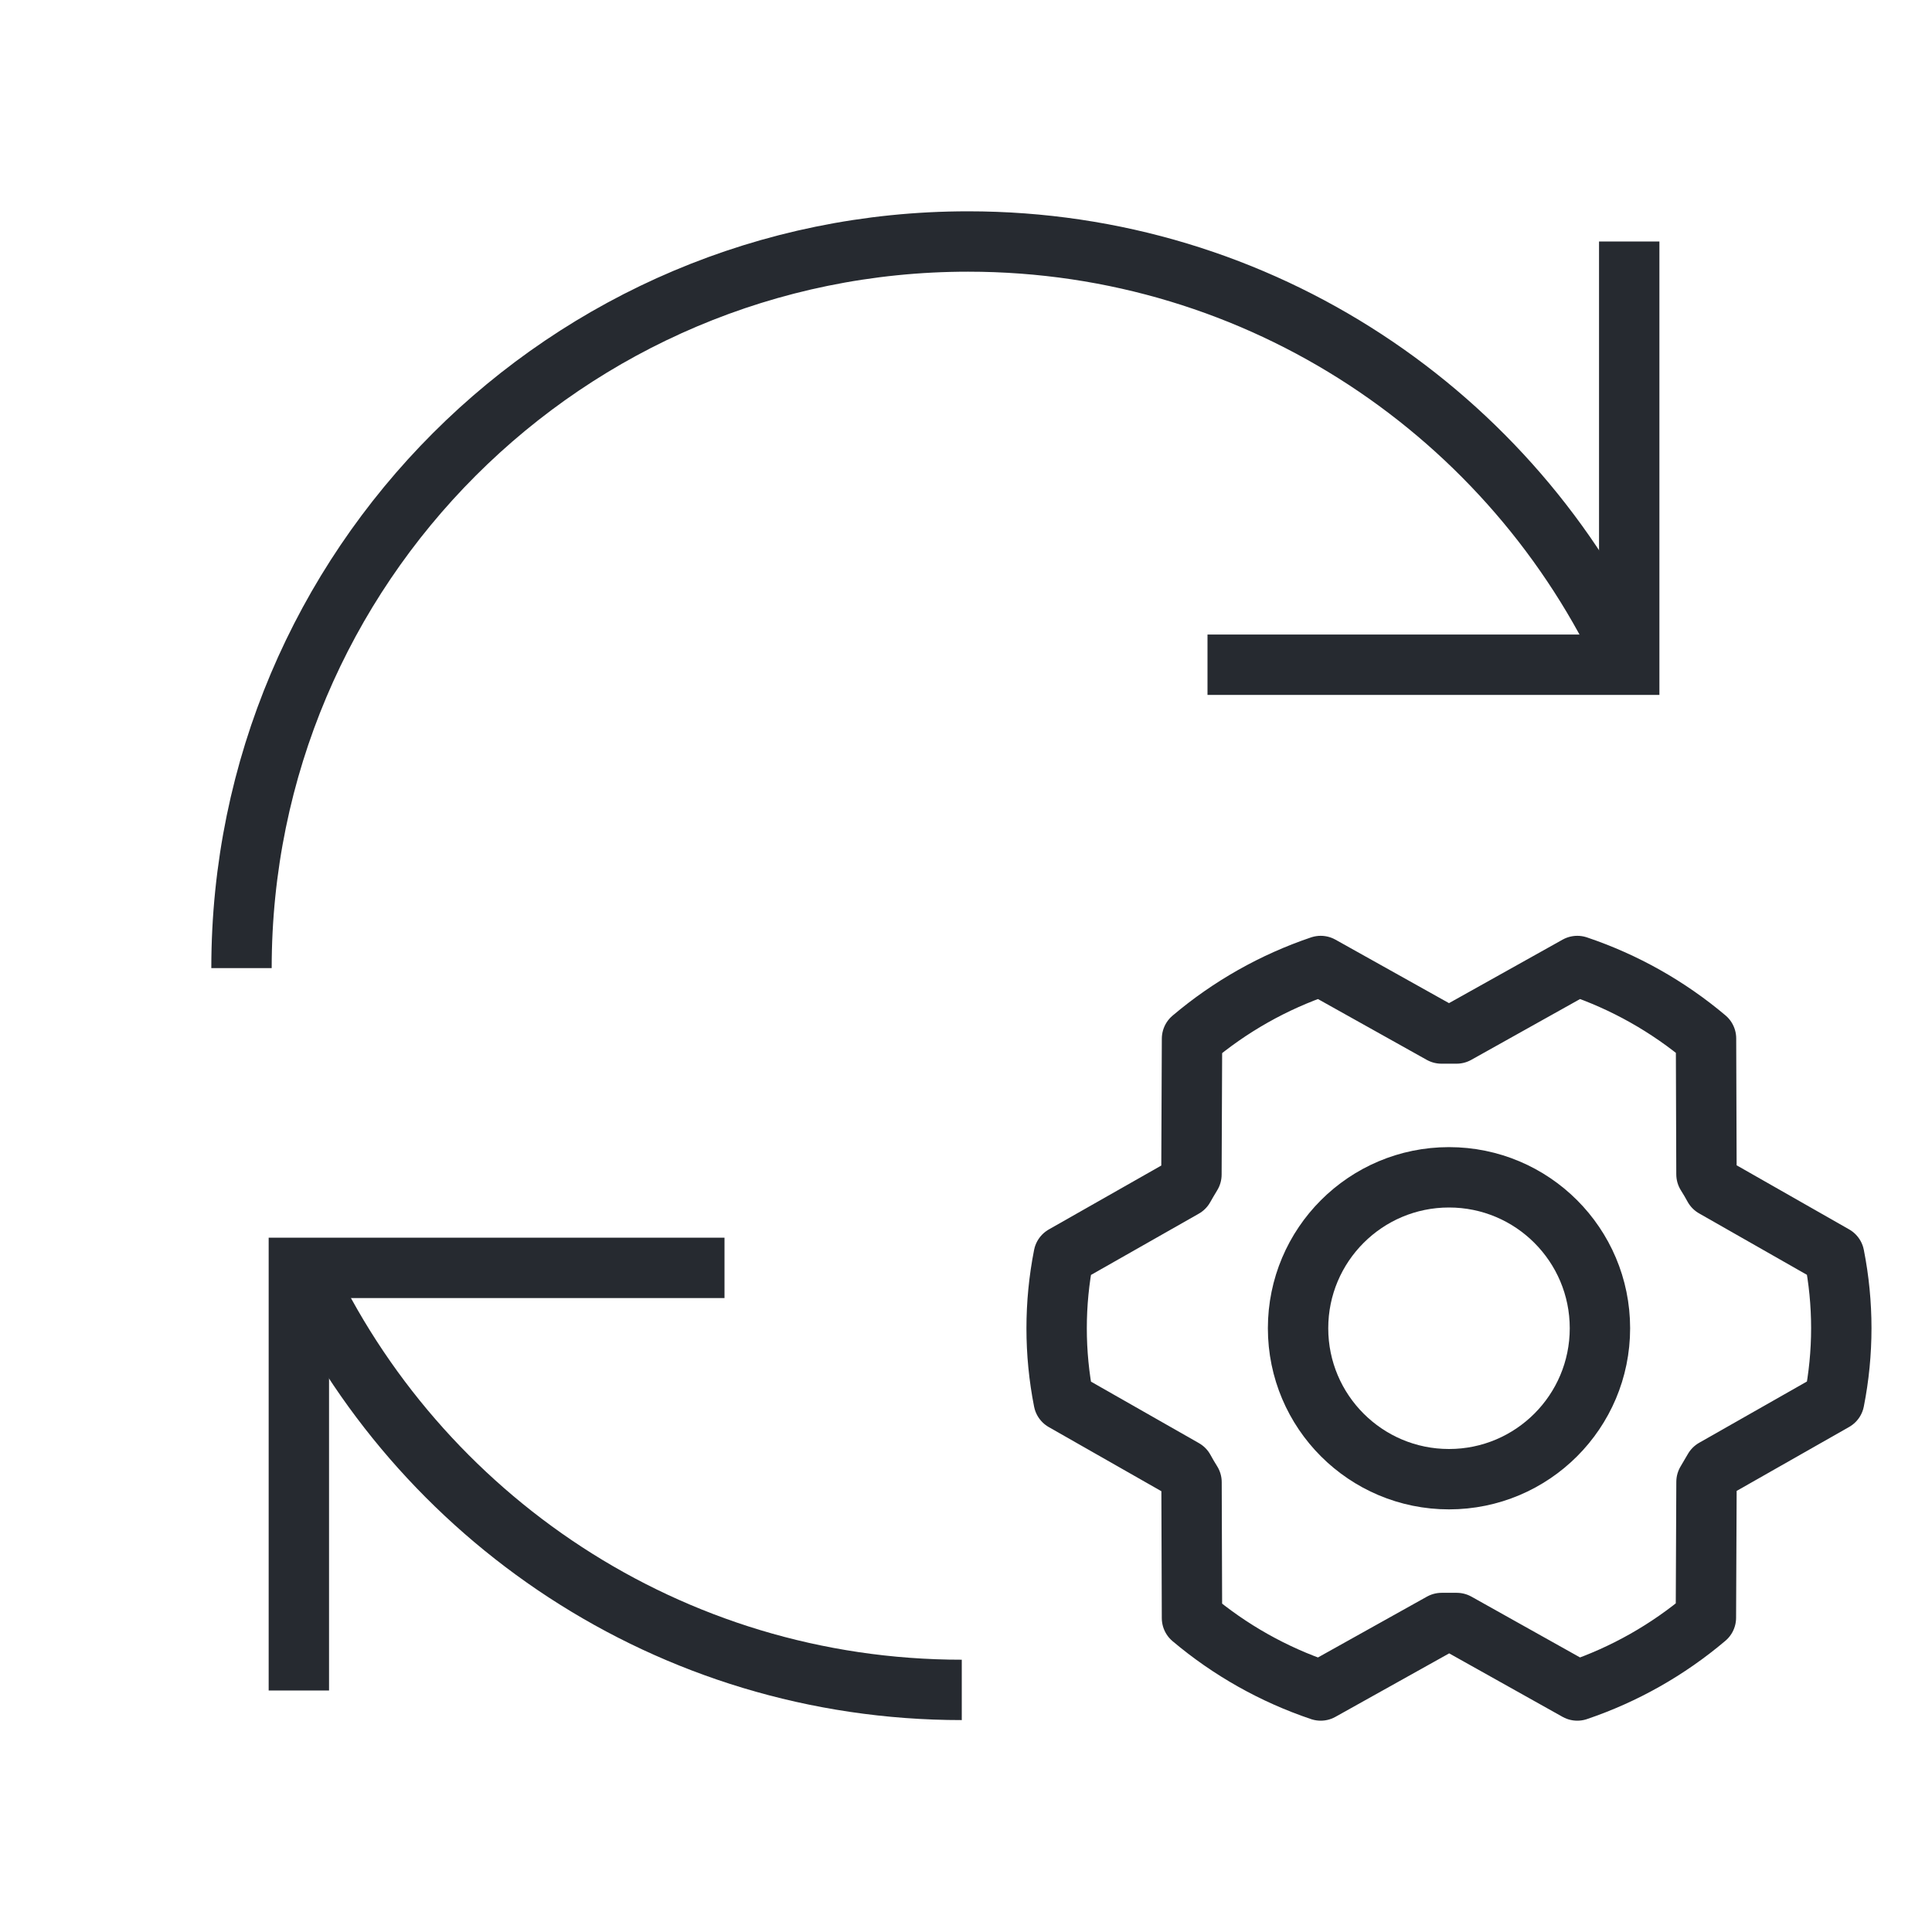 <svg width="64" height="64" viewBox="0 0 64 64" fill="none" xmlns="http://www.w3.org/2000/svg">
<path d="M24 42H9.9V56" stroke="#262A30" stroke-width="2" stroke-miterlimit="10"/>
<path d="M53.97 8V22.02H40" stroke="#262A30" stroke-width="2" stroke-miterlimit="10"/>
<path d="M8 32.07C8 18.78 18.78 8 32.07 8C41.78 8 50.14 13.75 53.95 22.03" stroke="#262A30" stroke-width="2" stroke-miterlimit="10"/>
<path d="M31.86 55.98C22.17 55.98 13.82 50.25 10 42" stroke="#262A30" stroke-width="2" stroke-miterlimit="10"/>
<g clip-path="url(#clip0_2674_29684)">
<path d="M48 49C50.761 49 53 46.761 53 44C53 41.239 50.761 39 48 39C45.239 39 43 41.239 43 44C43 46.761 45.239 49 48 49Z" stroke="#262A30" stroke-width="2" stroke-linecap="round" stroke-linejoin="round"/>
<path d="M48.256 53.764C48.089 53.764 47.92 53.764 47.756 53.764L43.75 56C42.19 55.475 40.744 54.661 39.486 53.6L39.471 49.1C39.383 48.96 39.299 48.819 39.221 48.674L35.237 46.405C34.924 44.818 34.924 43.185 35.237 41.597L39.218 39.335C39.299 39.191 39.383 39.049 39.468 38.909L39.487 34.409C40.744 33.345 42.19 32.527 43.75 32L47.75 34.236C47.917 34.236 48.086 34.236 48.25 34.236L52.25 32C53.81 32.525 55.256 33.339 56.514 34.4L56.529 38.9C56.617 39.04 56.701 39.181 56.779 39.326L60.76 41.594C61.074 43.181 61.074 44.814 60.76 46.401L56.78 48.664C56.699 48.807 56.615 48.95 56.53 49.09L56.51 53.59C55.254 54.654 53.809 55.472 52.25 56L48.256 53.764Z" stroke="#262A30" stroke-width="2" stroke-linecap="round" stroke-linejoin="round"/>
</g>
<defs>
<clipPath id="clip0_2674_29684">
<rect width="32" height="32" fill="white" transform="translate(32 28)"/>
</clipPath>
</defs>
</svg>
